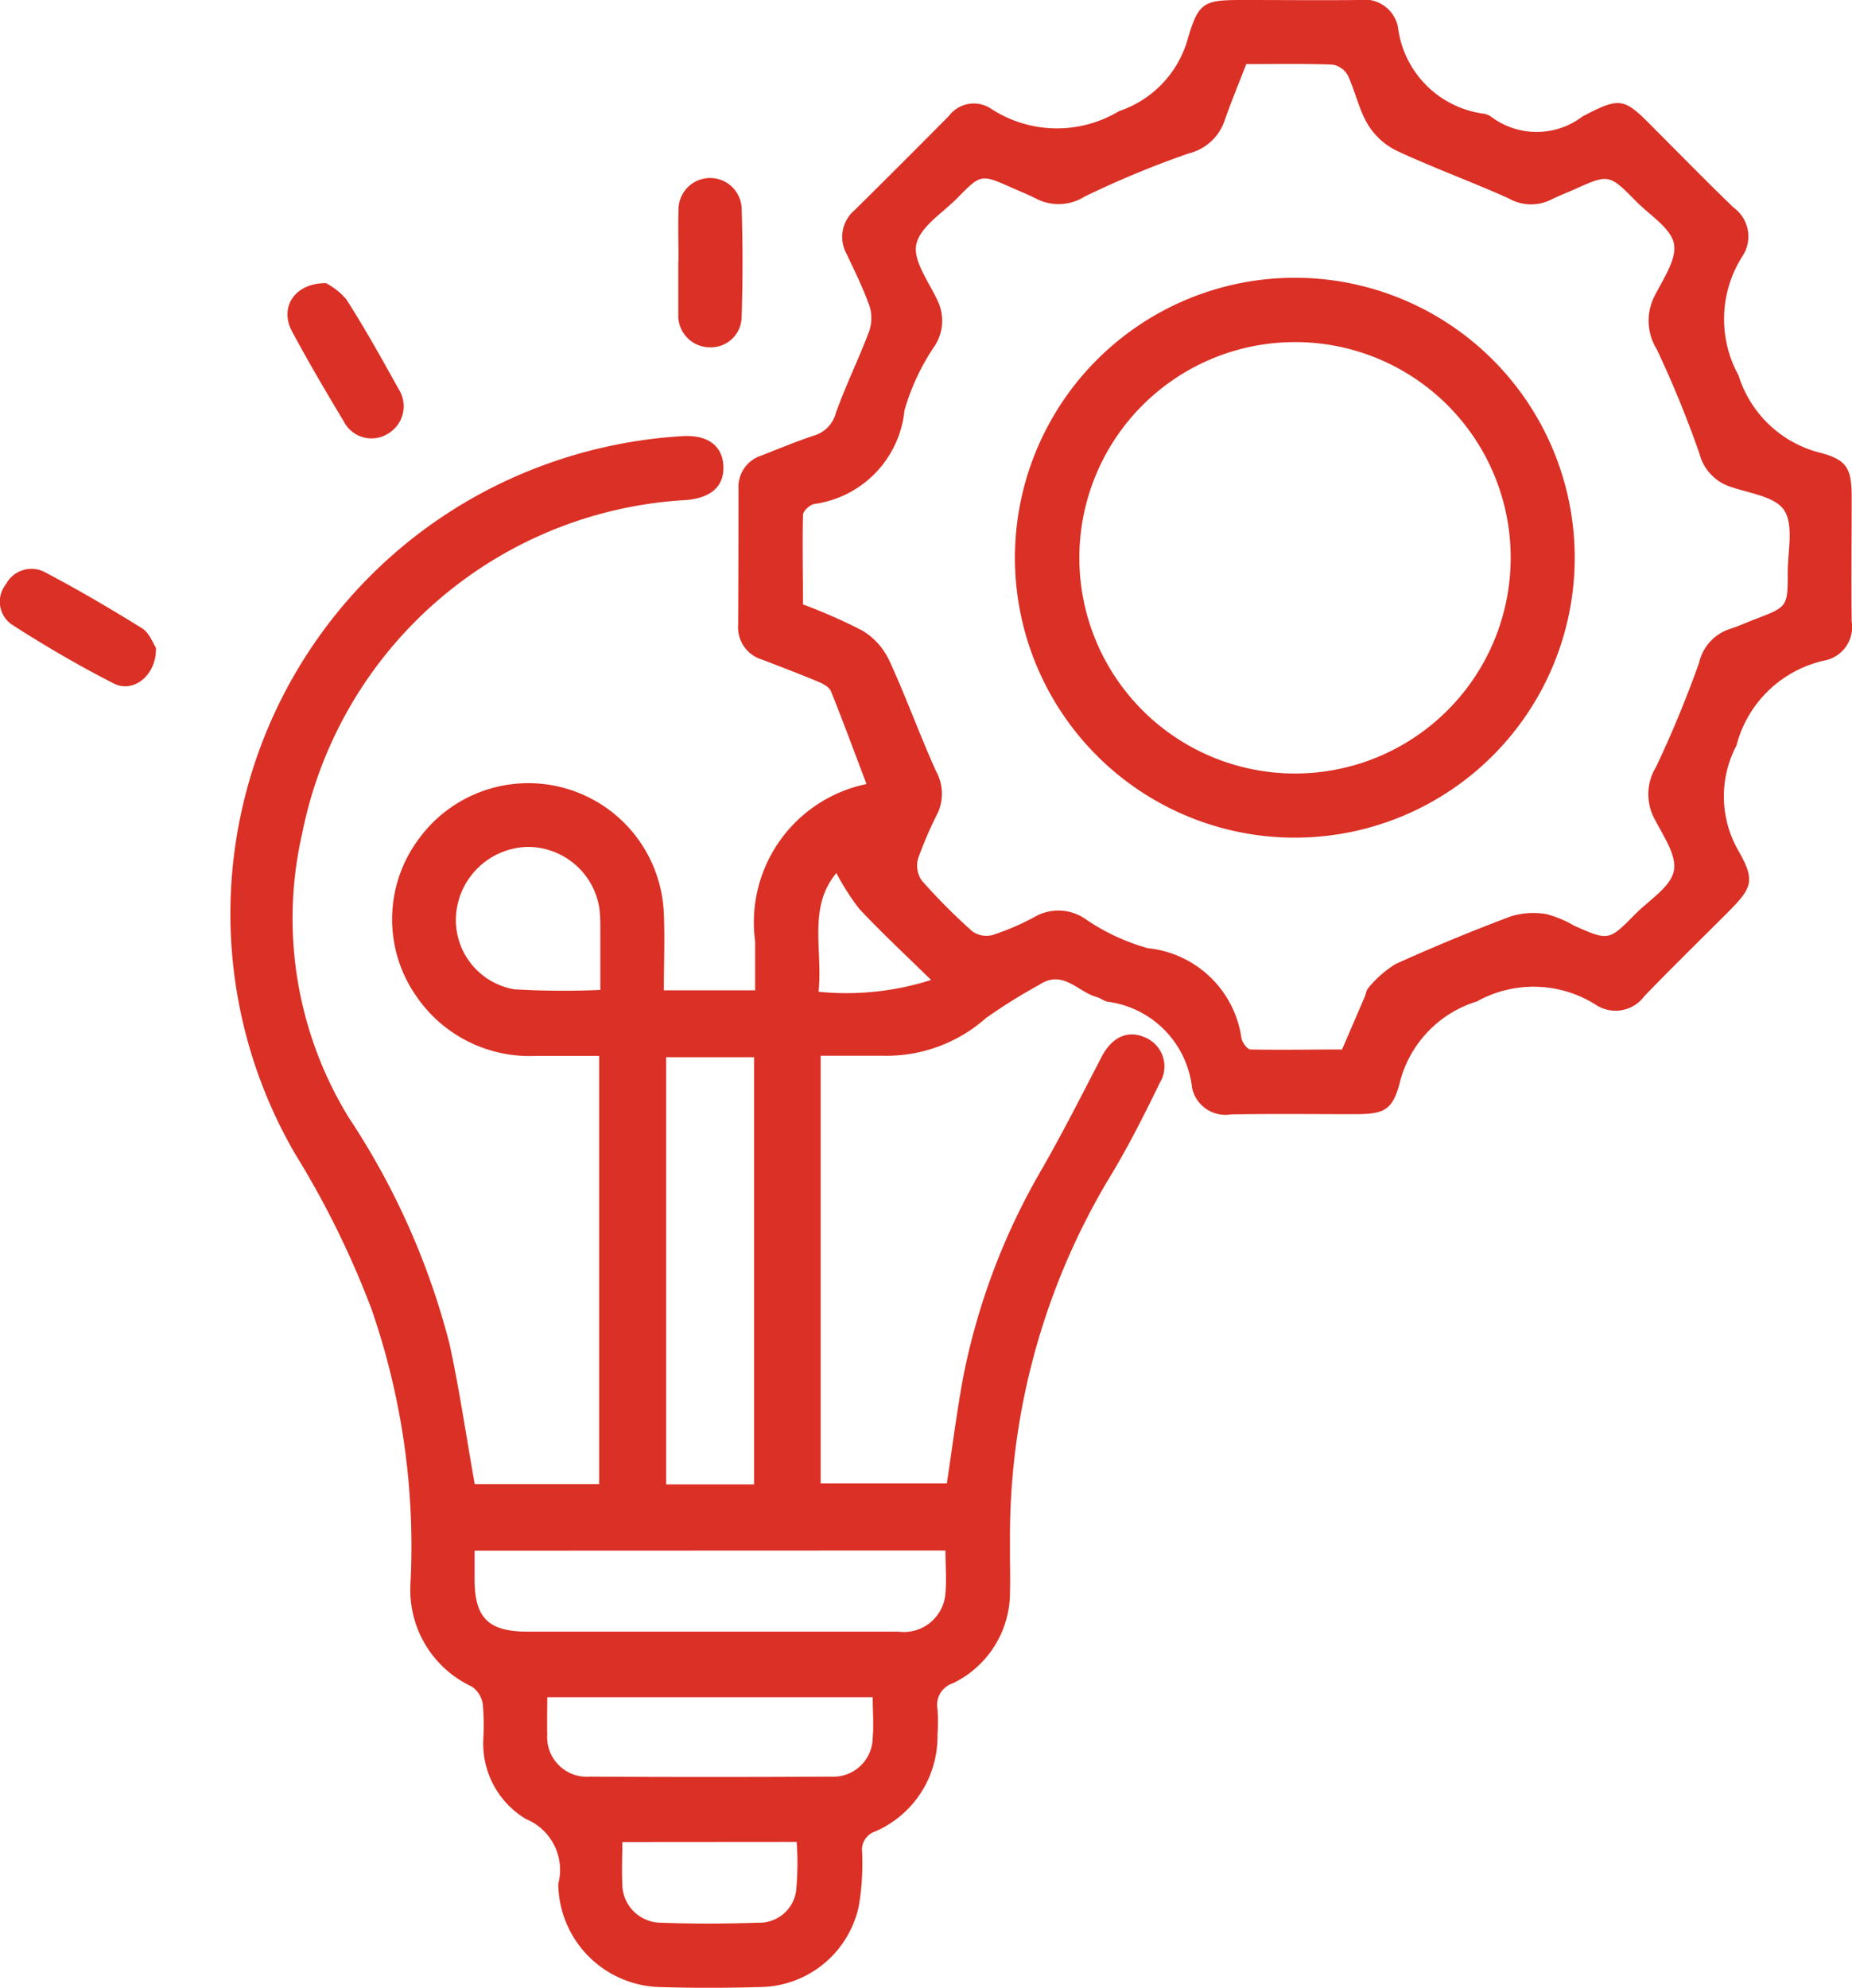 <?xml version="1.0" encoding="UTF-8"?> <svg xmlns="http://www.w3.org/2000/svg" xmlns:xlink="http://www.w3.org/1999/xlink" id="Group_93480" data-name="Group 93480" width="40" height="42.923" viewBox="0 0 40 42.923"><defs><clipPath id="clip-path"><rect id="Rectangle_37238" data-name="Rectangle 37238" width="40" height="42.923" fill="#db3025"></rect></clipPath></defs><g id="Group_93479" data-name="Group 93479" clip-path="url(#clip-path)"><path id="Path_67853" data-name="Path 67853" d="M48.3,32.048H50.99V22.8c-.452,0-.9,0-1.357,0a2.96,2.96,0,0,1-2.587-1.282,2.9,2.9,0,0,1,.037-3.386,2.928,2.928,0,0,1,5.3,1.512c.031.569.005,1.142.005,1.74h1.972V20.33a3.051,3.051,0,0,1,2.405-3.4c-.253-.667-.5-1.337-.766-2-.039-.1-.181-.169-.291-.215-.4-.166-.8-.32-1.2-.472a.727.727,0,0,1-.515-.756Q54,12.025,54,10.56a.713.713,0,0,1,.5-.725c.374-.147.744-.3,1.125-.428a.684.684,0,0,0,.476-.483c.211-.593.49-1.16.713-1.749a.872.872,0,0,0,.021-.55c-.136-.391-.323-.765-.5-1.143a.755.755,0,0,1,.168-.939q1.027-1.014,2.042-2.04a.673.673,0,0,1,.9-.162,2.6,2.6,0,0,0,2.776.058A2.3,2.3,0,0,0,63.7.854C63.937.031,64.057,0,64.906,0c.833,0,1.665.008,2.5,0a.736.736,0,0,1,.837.582A2.153,2.153,0,0,0,70.1,2.456a.362.362,0,0,1,.158.066,1.635,1.635,0,0,0,1.97-.006c.838-.442.9-.4,1.559.268.568.569,1.13,1.145,1.708,1.7a.771.771,0,0,1,.193,1.042A2.521,2.521,0,0,0,75.6,8.107a2.479,2.479,0,0,0,1.756,1.668c.6.155.687.354.687.973,0,.89-.01,1.781,0,2.671a.737.737,0,0,1-.577.842A2.525,2.525,0,0,0,75.554,16.1a2.352,2.352,0,0,0,.038,2.262c.38.664.3.81-.234,1.349-.6.6-1.206,1.191-1.793,1.8a.772.772,0,0,1-1.043.189,2.514,2.514,0,0,0-2.574-.075,2.462,2.462,0,0,0-1.666,1.756c-.156.6-.343.678-.978.678-.89,0-1.78-.011-2.67.005a.735.735,0,0,1-.838-.578,2.111,2.111,0,0,0-1.818-1.855c-.082-.013-.156-.076-.238-.1-.411-.109-.733-.611-1.251-.261a11.711,11.711,0,0,0-1.147.716,3.231,3.231,0,0,1-2.208.811c-.443,0-.887,0-1.359,0v9.235H58.5c.119-.781.216-1.562.361-2.333a14.419,14.419,0,0,1,1.707-4.48c.447-.784.856-1.59,1.271-2.391.222-.429.561-.594.939-.427a.677.677,0,0,1,.324.977c-.345.708-.7,1.417-1.111,2.087a15.061,15.061,0,0,0-2.127,7.875c-.005.345.01.69,0,1.034a2.179,2.179,0,0,1-1.236,1.975.489.489,0,0,0-.33.555,3.9,3.9,0,0,1,0,.56,2.234,2.234,0,0,1-1.345,2.084.414.414,0,0,0-.282.449,5.563,5.563,0,0,1-.071,1.155,2.207,2.207,0,0,1-2.12,1.755c-.732.021-1.465.023-2.2,0a2.251,2.251,0,0,1-2.17-2.149.481.481,0,0,1,0-.086,1.188,1.188,0,0,0-.7-1.392,1.9,1.9,0,0,1-.92-1.749,5.341,5.341,0,0,0-.012-.731.573.573,0,0,0-.233-.379,2.3,2.3,0,0,1-1.329-2.231,15.626,15.626,0,0,0-.845-5.93,19.556,19.556,0,0,0-1.649-3.347A10.317,10.317,0,0,1,49.394,10.2a10.479,10.479,0,0,1,3.379-.781c.546-.038.873.195.9.628s-.243.7-.792.75A8.962,8.962,0,0,0,44.576,18a8.223,8.223,0,0,0,1.008,6.135,16.046,16.046,0,0,1,2.176,4.89c.215.992.361,2,.544,3.027M64.967,1.385c-.16.414-.325.81-.466,1.214a1.092,1.092,0,0,1-.776.714,20.413,20.413,0,0,0-2.255.935,1.049,1.049,0,0,1-1.016.054c-.178-.091-.365-.167-.548-.248-.665-.294-.668-.3-1.175.218-.32.326-.809.624-.89,1.005-.076.356.274.811.458,1.213a.993.993,0,0,1-.06.978,4.841,4.841,0,0,0-.654,1.394,2.269,2.269,0,0,1-1.947,2.021c-.1.019-.243.151-.245.233-.015.645,0,1.29,0,1.936a11.522,11.522,0,0,1,1.286.567,1.494,1.494,0,0,1,.571.629c.365.79.659,1.613,1.018,2.406a1,1,0,0,1,.036.9,8.492,8.492,0,0,0-.425.986.569.569,0,0,0,.077.471,13.028,13.028,0,0,0,1.094,1.1.529.529,0,0,0,.436.08,5.385,5.385,0,0,0,.907-.39,1.027,1.027,0,0,1,1.093.039,4.511,4.511,0,0,0,1.356.635,2.275,2.275,0,0,1,2.022,1.946c.018.093.126.239.194.241.659.013,1.319,0,1.978,0q.244-.567.488-1.133c.028-.066.036-.151.083-.2a2.377,2.377,0,0,1,.583-.511q1.228-.556,2.493-1.031a1.652,1.652,0,0,1,.772-.047,2.378,2.378,0,0,1,.592.248c.746.33.749.332,1.32-.247.3-.305.77-.588.836-.942s-.262-.79-.447-1.176a1.121,1.121,0,0,1,.059-1.057,23.985,23.985,0,0,0,.933-2.257,1,1,0,0,1,.653-.724c.191-.059.374-.145.561-.216.7-.268.7-.267.7-1.013,0-.457.134-1.018-.08-1.342-.2-.3-.777-.365-1.195-.516a1.016,1.016,0,0,1-.631-.7,23.078,23.078,0,0,0-.925-2.26A1.167,1.167,0,0,1,73.782,6.4c.184-.368.488-.8.422-1.137s-.519-.614-.81-.909c-.592-.6-.594-.6-1.346-.262-.17.076-.345.142-.511.226a.969.969,0,0,1-.9-.033c-.794-.358-1.615-.655-2.4-1.02A1.513,1.513,0,0,1,67.6,2.7c-.2-.327-.275-.722-.439-1.071a.467.467,0,0,0-.329-.234c-.615-.023-1.232-.011-1.866-.011M54.338,22.829h-1.9v9.224h1.9ZM48.3,33.484c0,.219,0,.416,0,.613,0,.844.3,1.135,1.144,1.136q1.4,0,2.8,0c1.736,0,3.473,0,5.209,0A.9.9,0,0,0,58.47,34.4c.027-.3,0-.6,0-.92Zm8.6,3.164H49.87c0,.287-.007.543,0,.8a.855.855,0,0,0,.917.916q2.6.015,5.206,0a.851.851,0,0,0,.906-.842c.025-.282,0-.567,0-.874M51.016,21.376c0-.485,0-.928,0-1.371a3.212,3.212,0,0,0-.02-.387,1.564,1.564,0,0,0-1.56-1.33A1.589,1.589,0,0,0,47.9,19.755a1.518,1.518,0,0,0,1.26,1.608,18.2,18.2,0,0,0,1.853.013m.478,18.4c0,.319-.014.617,0,.912a.837.837,0,0,0,.825.83c.7.026,1.405.024,2.107,0a.8.8,0,0,0,.822-.688,6.369,6.369,0,0,0,.012-1.057Zm4.624-20.925c-.62.742-.292,1.652-.385,2.565a6.032,6.032,0,0,0,2.43-.255c-.553-.542-1.067-1.019-1.546-1.53a5.045,5.045,0,0,1-.5-.78" transform="translate(-38.05 0)" fill="#db3025"></path><path id="Path_67854" data-name="Path 67854" d="M3.368,108.456c.015.592-.486.984-.91.768-.75-.382-1.481-.809-2.189-1.264a.6.6,0,0,1-.14-.88.623.623,0,0,1,.862-.248c.708.373,1.4.779,2.077,1.2.16.1.239.331.3.42" transform="translate(0 -94.465)" fill="#db3025"></path><path id="Path_67855" data-name="Path 67855" d="M127.318,35.266c0-.372-.012-.744,0-1.115a.682.682,0,0,1,1.363-.034c.026.785.025,1.573,0,2.358a.665.665,0,0,1-.71.652.682.682,0,0,1-.658-.7c0-.029,0-.057,0-.086q0-.536,0-1.072Z" transform="translate(-112.663 -29.628)" fill="#db3025"></path><path id="Path_67856" data-name="Path 67856" d="M54.794,53.138a1.466,1.466,0,0,1,.441.353c.4.627.762,1.276,1.122,1.926a.688.688,0,0,1-.229.973.673.673,0,0,1-.957-.278c-.384-.636-.76-1.278-1.112-1.933-.273-.508.04-1.042.734-1.042" transform="translate(-47.752 -47.023)" fill="#db3025"></path><path id="Path_67857" data-name="Path 67857" d="M196.54,52.124a6.045,6.045,0,1,1-6.041,6.058,6.047,6.047,0,0,1,6.041-6.058m.02,1.389a4.658,4.658,0,1,0,4.646,4.664,4.654,4.654,0,0,0-4.646-4.664" transform="translate(-168.578 -46.126)" fill="#db3025"></path></g></svg> 